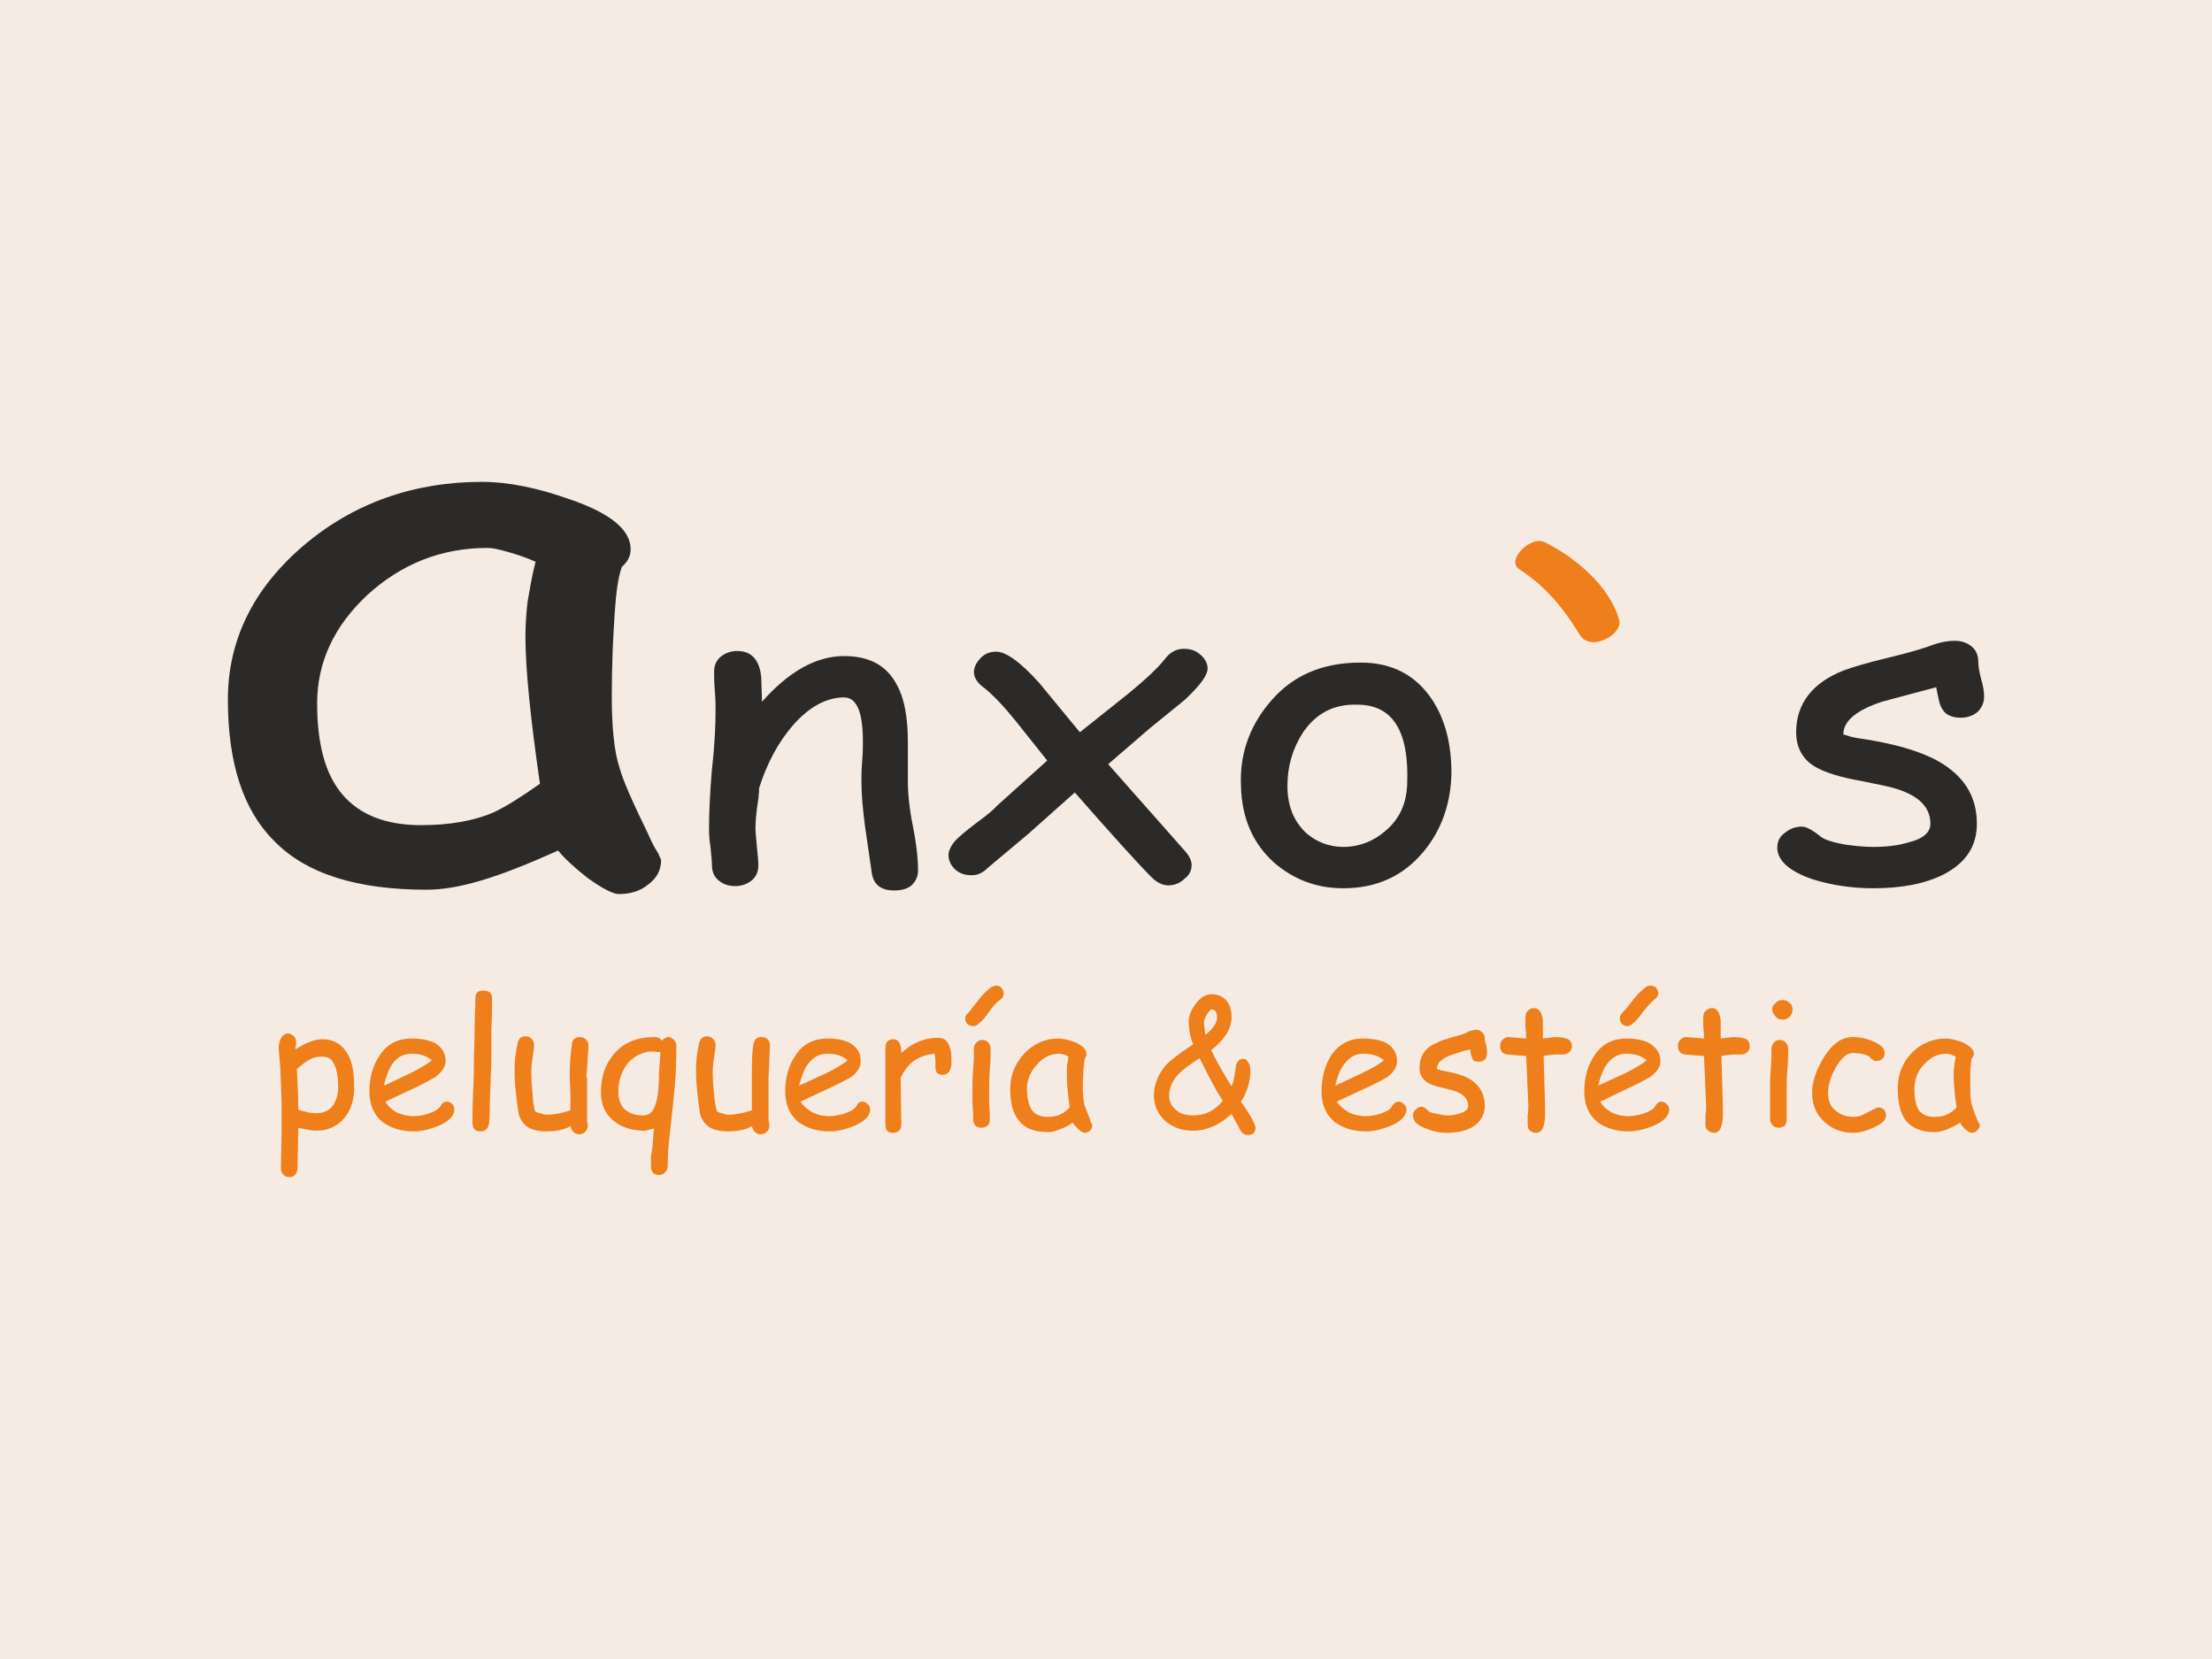 <?xml version="1.0" encoding="utf-8"?>
<!-- Generator: Adobe Illustrator 15.0.0, SVG Export Plug-In . SVG Version: 6.00 Build 0)  -->
<!DOCTYPE svg PUBLIC "-//W3C//DTD SVG 1.1//EN" "http://www.w3.org/Graphics/SVG/1.1/DTD/svg11.dtd">
<svg version="1.1" id="Capa_1" xmlns="http://www.w3.org/2000/svg" xmlns:xlink="http://www.w3.org/1999/xlink" x="0px" y="0px"
	 width="360px" height="270px" viewBox="0 0 360 270" enable-background="new 0 0 360 270" xml:space="preserve">
<g>
	<rect y="0" fill-rule="evenodd" clip-rule="evenodd" fill="#F5EBE2" width="360" height="270"/>
	<path fill="#EF7F1A" d="M51.497,184.015c-0.828,0-1.89-0.236-2.954-0.473l-0.118,6.616c0,0.354-0.118,0.708-0.354,0.944
		c-0.236,0.354-0.59,0.472-0.944,0.472c-0.472,0-0.71-0.118-1.064-0.472c-0.236-0.236-0.354-0.59-0.354-0.944l0.118-5.554v-5.55
		c-0.118-2.007-0.118-3.898-0.236-5.551l-0.236-2.836c0-0.59,0.118-1.18,0.354-1.652c0.236-0.472,0.708-0.825,1.182-0.825
		c0.354,0,0.708,0.235,0.944,0.472c0.236,0.236,0.354,0.472,0.354,0.944c0,0,0,0.235,0,0.354c-0.118,0.354-0.118,0.59-0.118,0.826
		c0.828-0.472,1.536-0.944,2.244-1.18c0.828-0.354,1.536-0.473,2.126-0.473c1.89,0,3.308,0.826,4.252,2.597
		c0.708,1.302,0.946,3.071,0.946,5.2c0,2.006-0.474,3.657-1.536,4.96C54.921,183.307,53.387,184.015,51.497,184.015L51.497,184.015z
		 M52.441,171.966c-0.826,0-1.534,0.118-2.244,0.595c-0.472,0.235-1.062,0.708-1.89,1.416c0.118,2.124,0.236,4.252,0.236,6.611
		c0.946,0.354,2.008,0.59,2.954,0.59c1.18,0,2.126-0.472,2.716-1.298c0.472-0.708,0.826-1.651,0.826-2.949
		c0-1.656-0.236-2.954-0.708-3.78C53.977,172.32,53.387,171.966,52.441,171.966L52.441,171.966z"/>
	<path fill="#EF7F1A" d="M67.323,184.133c-2.126,0-3.78-0.591-5.078-1.534c-1.418-1.181-2.126-2.836-2.126-4.96
		c0-2.364,0.59-4.37,1.77-6.026c1.182-1.771,2.954-2.597,5.081-2.597c1.534,0,2.716,0.236,3.778,0.708
		c1.182,0.708,1.772,1.652,1.772,2.954c0,0.944-0.59,1.771-1.652,2.597c-0.474,0.235-1.418,0.826-2.836,1.534l-5.314,2.481
		c0.472,0.826,1.062,1.298,1.89,1.771c0.826,0.357,1.652,0.594,2.716,0.594c0.59,0,1.418-0.118,2.244-0.358
		c1.062-0.354,1.772-0.708,2.126-1.298c0.236-0.472,0.59-0.708,0.944-0.708c0.356,0,0.71,0.118,0.946,0.354
		c0.236,0.235,0.354,0.59,0.354,0.943c0,0.948-0.826,1.893-2.48,2.601C70.04,183.778,68.624,184.133,67.323,184.133L67.323,184.133z
		 M66.97,171.494c-1.182,0-2.126,0.472-2.836,1.302c-0.708,0.826-1.298,2.242-1.652,3.895l4.252-2.006
		c1.652-0.826,2.834-1.534,3.542-2.124C69.45,171.848,68.385,171.494,66.97,171.494L66.97,171.494z"/>
	<path fill="#EF7F1A" d="M79.962,172.561l-0.236,6.966c0,0.708,0,1.77-0.12,3.19c-0.118,0.943-0.59,1.416-1.416,1.416
		c-0.828,0-1.3-0.473-1.3-1.416c0-1.181,0-2.837,0.118-5.078c0.118-2.246,0.118-3.898,0.118-5.078c0-1.421,0.118-3.072,0.118-4.965
		c0-1.888,0.118-3.54,0.118-5.078c0-0.943,0.356-1.298,1.3-1.298c0.944,0,1.418,0.354,1.418,1.298c0,1.538,0,3.19-0.118,5.078
		C79.962,169.488,79.962,171.14,79.962,172.561L79.962,172.561z"/>
	<path fill="#EF7F1A" d="M95.552,175.393c0,0.708,0,1.655,0,2.954c0,1.416,0,2.359,0,3.071c0,0.118,0,0.473,0,0.944
		c0,0.354,0.118,0.708,0.118,0.826c0,0.472-0.236,0.826-0.472,1.062c-0.238,0.236-0.592,0.354-0.946,0.354
		c-0.708,0-1.18-0.472-1.418-1.298c-1.062,0.59-2.48,0.826-4.014,0.826c-1.182,0-2.126-0.236-2.954-0.709
		c-0.826-0.59-1.416-1.533-1.534-2.6c-0.356-2.478-0.592-4.724-0.592-6.612c0-1.298,0.118-2.718,0.474-4.252
		c0.118-0.826,0.472-1.298,1.298-1.298c0.354,0,0.71,0.118,0.946,0.354c0.354,0.354,0.472,0.591,0.472,1.063
		c0,0.354-0.118,1.062-0.236,2.006c-0.118,0.948-0.236,1.656-0.236,2.128c0,1.534,0.118,2.836,0.236,4.017
		c0,1.062,0.236,2.006,0.354,2.596c0.354,0.236,0.708,0.354,0.944,0.354c0.354,0.118,0.592,0.24,0.828,0.24
		c1.298,0,2.598-0.24,4.014-0.712v-2.714l-0.118-2.718c0-2.006,0.118-3.78,0.356-5.196c0-0.826,0.472-1.298,1.298-1.298
		c0.354,0,0.71,0.118,0.946,0.354c0.354,0.354,0.472,0.59,0.472,1.063l-0.354,5.196H95.552z"/>
	<path fill="#EF7F1A" d="M109.606,179.055l-0.59,5.432c-0.236,1.892-0.354,3.662-0.354,5.314c0,0.357-0.118,0.712-0.354,0.947
		c-0.356,0.354-0.592,0.473-1.064,0.473c-0.826,0-1.3-0.473-1.3-1.42c0-0.473,0-0.944,0-1.534l0.238-1.534l0.236-3.072
		c-0.828,0.236-1.3,0.354-1.654,0.354c-2.008,0-3.662-0.591-4.96-1.652c-1.3-1.066-2.008-2.6-2.008-4.606
		c0-2.718,0.826-4.842,2.362-6.498c1.534-1.651,3.66-2.478,6.378-2.478c0.472,0,0.826,0.118,1.18,0.59
		c0.354-0.354,0.71-0.59,1.064-0.59s0.59,0.235,0.944,0.472c0.236,0.354,0.354,0.59,0.354,1.063
		C110.079,173.032,109.96,175.982,109.606,179.055L109.606,179.055z M105.59,171.14c-1.772,0.354-3.07,1.181-3.898,2.601
		c-0.708,1.18-1.062,2.478-1.062,4.016c0,1.181,0.354,2.007,0.944,2.715c0.828,0.707,1.772,1.065,3.072,1.065
		c0.944,0,1.536-0.476,1.89-1.42c0.472-1.062,0.708-2.832,0.708-5.314l0.236-3.662c-0.118,0.118-0.472,0.118-0.944,0
		c-0.474,0-0.828,0-1.064,0H105.59z"/>
	<path fill="#EF7F1A" d="M125.079,175.393c0,0.708,0,1.655,0,2.954c0,1.416,0,2.359,0,3.071c0,0.118,0,0.473,0,0.944
		c0.118,0.354,0.118,0.708,0.118,0.826c0,0.472-0.118,0.826-0.472,1.062c-0.236,0.236-0.59,0.354-0.944,0.354
		c-0.71,0-1.182-0.472-1.418-1.298c-1.064,0.59-2.48,0.826-3.898,0.826c-1.298,0-2.244-0.236-3.07-0.709
		c-0.828-0.59-1.418-1.533-1.536-2.6c-0.354-2.478-0.59-4.724-0.59-6.612c0-1.298,0.118-2.718,0.472-4.252
		c0.118-0.826,0.59-1.298,1.3-1.298c0.354,0,0.708,0.118,0.944,0.354c0.354,0.354,0.472,0.591,0.472,1.063
		c0,0.354-0.118,1.062-0.236,2.006c-0.118,0.948-0.236,1.656-0.236,2.128c0,1.534,0.118,2.836,0.236,4.017
		c0.118,1.062,0.236,2.006,0.472,2.596c0.236,0.236,0.592,0.354,0.828,0.354c0.354,0.118,0.59,0.24,0.944,0.24
		c1.182,0,2.48-0.24,3.898-0.712v-2.714v-2.718c0-2.006,0-3.78,0.236-5.196c0.118-0.826,0.472-1.298,1.3-1.298
		c0.472,0,0.708,0.118,1.062,0.354c0.236,0.354,0.354,0.59,0.354,1.063L125.079,175.393L125.079,175.393z"/>
	<path fill="#EF7F1A" d="M135.001,184.133c-2.126,0-3.78-0.591-5.08-1.534c-1.416-1.181-2.126-2.836-2.126-4.96
		c0-2.364,0.592-4.37,1.772-6.026c1.182-1.771,2.952-2.597,5.078-2.597c1.536,0,2.718,0.236,3.662,0.708
		c1.182,0.708,1.772,1.652,1.772,2.954c0,0.944-0.472,1.771-1.536,2.597c-0.472,0.235-1.416,0.826-2.952,1.534l-5.316,2.481
		c0.592,0.826,1.182,1.298,2.008,1.771c0.71,0.357,1.654,0.594,2.718,0.594c0.59,0,1.298-0.118,2.244-0.358
		c1.062-0.354,1.77-0.708,2.126-1.298c0.236-0.472,0.59-0.708,0.944-0.708s0.59,0.118,0.826,0.354
		c0.356,0.235,0.474,0.59,0.474,0.943c0,0.948-0.828,1.893-2.482,2.601C137.717,183.778,136.299,184.133,135.001,184.133
		L135.001,184.133z M134.645,171.494c-1.18,0-2.126,0.472-2.834,1.302c-0.826,0.826-1.298,2.242-1.772,3.895l4.37-2.006
		c1.654-0.826,2.836-1.534,3.544-2.124C137.127,171.848,136.063,171.494,134.645,171.494L134.645,171.494z"/>
	<path fill="#EF7F1A" d="M154.843,173.269c-0.118,1.062-0.592,1.651-1.418,1.651c-0.826,0-1.182-0.354-1.182-1.298
		c0-0.236,0-0.472,0-0.944l-0.118-1.184c-1.416,0.118-2.598,0.59-3.424,1.184c-0.828,0.591-1.536,1.534-2.126,2.715l0.118,7.56
		c0,0.944-0.472,1.416-1.418,1.416c-0.826,0-1.18-0.472-1.18-1.416v-9.684c0-0.354,0-0.708,0-1.421c0-0.59,0-1.062,0-1.298
		c0-0.943,0.472-1.416,1.298-1.416c0.828,0,1.3,0.708,1.3,2.242c1.772-1.652,3.78-2.478,5.906-2.478
		c0.826,0,1.298,0.235,1.652,0.825c0.354,0.591,0.592,1.416,0.592,2.597C154.843,172.796,154.843,173.032,154.843,173.269
		L154.843,173.269z"/>
	<path fill="#EF7F1A" d="M160.983,177.166c0,0.59,0,1.416,0,2.479c0.118,1.18,0.118,2.01,0.118,2.481
		c0,0.473-0.118,0.826-0.354,1.063c-0.354,0.235-0.59,0.354-1.062,0.354c-0.354,0-0.71-0.118-0.946-0.354
		c-0.236-0.236-0.354-0.59-0.354-1.063c0-0.472,0-1.302-0.118-2.481c0-1.063,0-1.889,0-2.479c0-0.83,0-1.892,0.118-3.189
		c0.118-1.299,0.118-2.482,0.118-3.309c0-0.354,0.118-0.708,0.354-0.944c0.356-0.354,0.592-0.472,1.064-0.472
		c0.354,0,0.708,0.118,0.944,0.472c0.236,0.236,0.356,0.591,0.356,0.944c0,0.826,0,2.01-0.12,3.309
		C160.983,175.274,160.983,176.336,160.983,177.166L160.983,177.166z M158.386,167.006c-0.354,0-0.708-0.118-0.944-0.354
		c-0.236-0.236-0.354-0.591-0.354-0.944c0-0.236,0.118-0.59,0.472-0.826c0.354-0.472,0.944-1.18,1.772-2.246
		c0.59-0.826,1.298-1.416,2.008-2.006c0.354-0.118,0.59-0.236,0.826-0.236s0.59,0.118,0.826,0.354
		c0.236,0.354,0.354,0.59,0.354,0.943c0,0.354-0.118,0.708-0.472,0.944c-0.708,0.472-1.298,1.185-1.89,2.01
		c-0.59,0.944-1.18,1.534-1.77,2.007C158.976,166.888,158.622,167.006,158.386,167.006L158.386,167.006z"/>
	<path fill="#EF7F1A" d="M176.456,184.368c-0.118,0-0.472-0.118-0.944-0.59c-0.354-0.354-0.708-0.708-0.944-1.062
		c-0.828,0.59-1.654,0.943-2.364,1.18c-0.59,0.236-1.18,0.354-1.652,0.354c-2.126,0-3.78-0.59-4.724-1.888
		c-0.946-1.066-1.418-2.836-1.418-5.196c0-2.246,0.826-4.134,2.362-5.79c1.536-1.534,3.308-2.36,5.432-2.36
		c0.828,0,1.772,0.236,2.718,0.591c1.298,0.59,1.89,1.18,1.89,1.888c0,0.236,0,0.472-0.238,0.708
		c-0.118,0.358-0.118,0.948-0.236,1.656c0,0.826-0.118,1.888-0.118,3.189c0,1.063,0.118,2.007,0.236,2.715
		c0.118,0.354,0.474,1.18,0.946,2.363c0,0.236,0.118,0.473,0.236,0.708l0.118,0.236c0,0.472-0.118,0.708-0.354,0.944
		C177.166,184.25,176.812,184.368,176.456,184.368L176.456,184.368z M173.622,174.802c0-0.472,0-0.825,0-1.298
		c0.118-0.472,0.236-0.943,0.236-1.538c-0.236-0.118-0.59-0.354-0.826-0.354c-0.236-0.118-0.472-0.118-0.59-0.118
		c-1.418,0-2.718,0.59-3.662,1.774c-1.064,1.062-1.654,2.478-1.654,4.016c0,1.534,0.354,2.596,0.828,3.422
		c0.59,0.712,1.416,1.066,2.48,1.066c0.826,0,1.652-0.118,2.244-0.477c0.354-0.118,0.826-0.472,1.416-1.062
		C173.74,177.874,173.622,175.982,173.622,174.802L173.622,174.802z"/>
	<path fill="#EF7F1A" d="M196.183,168.426c1.18-0.948,1.888-1.892,1.888-2.836c0-0.472-0.118-0.826-0.236-1.062
		c-0.235-0.118-0.354-0.236-0.708-0.236c-0.117,0-0.354,0.236-0.708,0.826c-0.354,0.59-0.472,1.062-0.472,1.18
		C195.946,166.888,196.064,167.596,196.183,168.426L196.183,168.426z M195.234,172.202c-1.652,1.066-2.714,1.892-3.304,2.482
		c-1.066,1.062-1.656,2.363-1.656,3.544c0,1.062,0.354,1.77,1.184,2.478c0.708,0.59,1.652,0.83,2.714,0.83
		c1.893,0,3.427-0.712,4.843-2.364C198.307,178.11,197.009,175.864,195.234,172.202L195.234,172.202z M193.464,166.298
		c0-0.944,0.354-1.888,1.063-2.836c0.826-1.18,1.774-1.652,2.6-1.652c1.063,0,1.889,0.354,2.479,1.063
		c0.594,0.708,0.83,1.538,0.83,2.718c0,1.771-1.066,3.544-3.309,5.314c0.708,1.534,1.771,3.426,3.309,5.904
		c0.236-0.591,0.354-1.063,0.472-1.652c0.118-0.944,0.236-1.534,0.236-1.771c0.236-0.708,0.59-1.065,1.18-1.065
		c0.354,0,0.59,0.118,0.826,0.594c0.236,0.354,0.354,0.708,0.354,1.18c0,1.889-0.473,3.545-1.534,5.196
		c1.651,2.364,2.364,3.78,2.364,4.252c0,0.354-0.122,0.708-0.358,0.944c-0.236,0.118-0.59,0.236-0.944,0.236
		c-0.354,0-0.708-0.118-1.062-0.59l-1.534-2.837c-1.893,1.774-4.017,2.719-6.263,2.719c-1.77,0-3.186-0.473-4.487-1.534
		c-1.299-1.185-1.889-2.601-1.889-4.252c0-1.774,0.708-3.427,2.006-4.96c0.826-0.83,2.246-1.893,4.37-3.309
		C193.7,168.78,193.464,167.478,193.464,166.298L193.464,166.298z"/>
	<path fill="#EF7F1A" d="M222.285,184.133c-2.128,0-3.78-0.591-5.082-1.534c-1.416-1.181-2.124-2.836-2.124-4.96
		c0-2.364,0.59-4.37,1.651-6.026c1.303-1.771,2.954-2.597,5.078-2.597c1.538,0,2.836,0.236,3.78,0.708
		c1.185,0.708,1.774,1.652,1.774,2.954c0,0.944-0.473,1.771-1.538,2.597c-0.473,0.235-1.416,0.826-2.95,1.534l-5.314,2.481
		c0.59,0.826,1.181,1.298,2.006,1.771c0.708,0.357,1.652,0.594,2.719,0.594c0.59,0,1.298-0.118,2.242-0.358
		c1.062-0.354,1.77-0.708,2.01-1.298c0.354-0.472,0.708-0.708,1.062-0.708c0.354,0,0.591,0.118,0.826,0.354
		c0.354,0.235,0.473,0.59,0.473,0.943c0,0.948-0.826,1.893-2.479,2.601C224.999,183.778,223.583,184.133,222.285,184.133
		L222.285,184.133z M221.809,171.494c-1.062,0-2.006,0.472-2.714,1.302c-0.826,0.826-1.416,2.242-1.774,3.895l4.253-2.006
		c1.773-0.826,2.954-1.534,3.662-2.124C224.409,171.848,223.347,171.494,221.809,171.494L221.809,171.494z"/>
	<path fill="#EF7F1A" d="M240.709,172.796c-0.59,0-0.943-0.118-1.062-0.476c-0.118-0.236-0.358-0.826-0.358-1.534
		c-0.708,0.118-1.77,0.472-3.186,0.944c-1.538,0.59-2.246,1.302-2.246,2.246c0.235,0.117,0.472,0.117,0.708,0.235
		c2.128,0.354,3.78,0.826,4.842,1.534c1.42,0.944,2.246,2.364,2.246,4.252c0,1.42-0.708,2.601-2.006,3.426
		c-1.066,0.591-2.482,0.944-4.134,0.944c-1.185,0-2.364-0.235-3.427-0.708c-1.42-0.472-2.128-1.18-2.128-2.124
		c0-0.358,0.118-0.712,0.472-0.948c0.236-0.354,0.595-0.472,0.948-0.472c0.236,0,0.708,0.236,1.063,0.708
		c0.235,0.236,0.826,0.354,1.534,0.472c0.59,0.122,1.184,0.24,1.538,0.24c0.825,0,1.533-0.118,2.124-0.358
		c0.825-0.235,1.298-0.59,1.298-1.18c0-1.298-0.944-2.124-2.714-2.596l-1.421-0.354c-1.18-0.239-2.124-0.594-2.596-0.947
		c-0.708-0.473-1.18-1.299-1.18-2.242c0-2.011,0.943-3.427,2.832-4.135c0.472-0.354,1.42-0.59,2.6-0.943
		c1.298-0.354,2.124-0.59,2.597-0.948c0.476-0.118,0.83-0.236,1.302-0.236c0.354,0,0.708,0.236,0.944,0.477
		c0.235,0.235,0.354,0.59,0.354,0.943c0,0.354,0.118,0.708,0.236,1.181c0.118,0.59,0.118,0.943,0.118,1.18
		c0,0.472-0.118,0.826-0.354,1.063C241.417,172.678,241.063,172.796,240.709,172.796L240.709,172.796z"/>
	<path fill="#EF7F1A" d="M254.409,171.612c-0.235,0-0.354,0-0.708,0c-0.235,0-0.472,0-0.59,0c-0.235,0-0.948,0.118-1.892,0.235
		l0.235,8.15v0.59v0.708c0,2.011-0.472,3.072-1.416,3.072c-0.472,0-0.707-0.118-1.062-0.354c-0.236-0.236-0.354-0.591-0.354-0.944
		s0-0.826,0-1.534c0.118-0.712,0.118-1.302,0.118-1.538l-0.357-8.15c-0.591,0-1.652-0.117-3.068-0.235
		c-0.826-0.118-1.18-0.59-1.18-1.416c0-0.354,0.118-0.708,0.354-0.944c0.236-0.236,0.59-0.472,0.944-0.472l2.95,0.235
		c0-0.472,0-1.065-0.118-1.892c0-0.708,0-1.298,0-1.652c0-0.354,0.118-0.708,0.357-0.943c0.236-0.236,0.591-0.473,0.944-0.473
		c0.944,0,1.416,0.708,1.534,2.124c0,0.354,0,0.708,0,1.181v0.83v0.825c1.18-0.117,1.774-0.235,2.01-0.235
		c0.944,0,1.534,0.118,1.771,0.235c0.59,0.118,0.943,0.591,0.943,1.299c0,0.354-0.117,0.708-0.472,0.943
		C255.117,171.494,254.764,171.612,254.409,171.612L254.409,171.612z"/>
	<path fill="#EF7F1A" d="M265.038,184.133c-2.124,0-3.78-0.591-5.078-1.534c-1.416-1.181-2.124-2.836-2.124-4.96
		c0-2.364,0.59-4.37,1.77-6.026c1.181-1.771,2.954-2.597,5.078-2.597c1.538,0,2.719,0.236,3.662,0.708
		c1.181,0.708,1.889,1.652,1.889,2.954c0,0.944-0.591,1.771-1.652,2.597c-0.472,0.235-1.416,0.826-2.954,1.534l-5.196,2.481
		c0.472,0.826,1.063,1.298,1.893,1.771c0.708,0.357,1.651,0.594,2.714,0.594c0.59,0,1.302-0.118,2.246-0.358
		c1.062-0.354,1.77-0.708,2.124-1.298c0.235-0.472,0.59-0.708,0.943-0.708c0.358,0,0.595,0.118,0.83,0.354
		c0.354,0.235,0.473,0.59,0.473,0.943c0,0.948-0.826,1.893-2.482,2.601C267.756,183.778,266.34,184.133,265.038,184.133
		L265.038,184.133z M264.684,171.494c-1.18,0-2.124,0.472-2.832,1.302c-0.83,0.826-1.302,2.242-1.773,3.895l4.37-2.006
		c1.655-0.826,2.836-1.534,3.544-2.124C267.166,171.848,266.104,171.494,264.684,171.494L264.684,171.494z M264.802,167.006
		c-0.236,0-0.59-0.118-0.826-0.354c-0.235-0.236-0.354-0.591-0.354-0.944c0-0.236,0.118-0.59,0.354-0.826
		c0.473-0.472,1.063-1.18,1.889-2.246c0.594-0.826,1.302-1.416,2.01-2.006c0.236-0.118,0.472-0.236,0.708-0.236
		c0.354,0,0.708,0.118,0.944,0.354c0.235,0.354,0.354,0.59,0.354,0.943c0,0.354-0.236,0.708-0.59,0.944
		c-0.59,0.472-1.18,1.185-1.888,2.01c-0.591,0.944-1.181,1.534-1.774,2.007C265.392,166.888,265.156,167.006,264.802,167.006
		L264.802,167.006z"/>
	<path fill="#EF7F1A" d="M283.344,171.612c-0.117,0-0.354,0-0.707,0c-0.236,0-0.473,0-0.591,0c-0.235,0-0.943,0.118-1.888,0.235
		l0.236,8.15v0.59v0.708c0,2.011-0.473,3.072-1.42,3.072c-0.354,0-0.708-0.118-0.944-0.354c-0.354-0.236-0.472-0.591-0.472-0.944
		s0-0.826,0-1.534c0.117-0.712,0.117-1.302,0.117-1.538l-0.354-8.15c-0.59,0-1.652-0.117-3.072-0.235
		c-0.826-0.118-1.18-0.59-1.18-1.416c0-0.354,0.118-0.708,0.354-0.944c0.236-0.236,0.59-0.472,0.944-0.472l2.954,0.235
		c0-0.472,0-1.065-0.118-1.892c0-0.708,0-1.298,0-1.652c0-0.354,0.118-0.708,0.354-0.943c0.235-0.236,0.59-0.473,1.062-0.473
		c0.83,0,1.302,0.708,1.42,2.124c0,0.354,0,0.708,0,1.181v0.83v0.825c1.181-0.117,1.771-0.235,2.006-0.235
		c0.944,0,1.534,0.118,1.893,0.235c0.472,0.118,0.826,0.591,0.826,1.299c0,0.354-0.118,0.708-0.473,0.943
		C284.057,171.494,283.82,171.612,283.344,171.612L283.344,171.612z"/>
	<path fill="#EF7F1A" d="M290.078,165.944c-0.354,0-0.826-0.118-1.062-0.473c-0.354-0.354-0.59-0.708-0.59-1.18
		s0.235-0.83,0.59-1.066c0.235-0.354,0.708-0.472,1.062-0.472c0.473,0,0.826,0.118,1.181,0.472c0.354,0.236,0.472,0.595,0.472,1.066
		s-0.118,0.826-0.472,1.18C290.904,165.826,290.551,165.944,290.078,165.944L290.078,165.944z M290.786,177.166
		c0,0.59,0,1.416,0,2.479c0,1.18,0,2.01,0,2.481c0,0.473-0.118,0.826-0.354,1.063c-0.236,0.235-0.59,0.354-0.944,0.354
		c-0.354,0-0.708-0.118-0.944-0.354c-0.235-0.236-0.472-0.59-0.472-1.063c0-0.472,0-1.302,0-2.481c0-1.063,0-1.889,0-2.479
		c0-0.83,0-1.892,0.118-3.189c0.118-1.299,0.118-2.482,0.118-3.309c0-0.354,0.118-0.708,0.354-0.944
		c0.236-0.354,0.59-0.472,0.944-0.472c0.472,0,0.826,0.118,1.062,0.472c0.236,0.236,0.354,0.591,0.354,0.944
		c0,0.826,0,2.01-0.118,3.309C290.786,175.274,290.786,176.336,290.786,177.166L290.786,177.166z"/>
	<path fill="#EF7F1A" d="M301.654,184.368c-1.892,0-3.426-0.59-4.724-1.77c-1.302-1.181-2.01-2.719-2.01-4.725
		c0-1.892,0.708-3.78,1.888-5.79c1.42-2.242,2.954-3.304,4.729-3.304c0.943,0,1.888,0.118,3.067,0.59
		c1.42,0.59,2.128,1.18,2.128,2.006c0,0.354-0.117,0.708-0.354,0.944c-0.236,0.24-0.59,0.357-0.948,0.357
		c-0.236,0-0.472,0-0.708-0.239c-0.118-0.118-0.354-0.236-0.472-0.473c-0.59-0.354-1.534-0.59-2.714-0.59
		c-0.948,0-1.893,0.826-2.837,2.482c-0.825,1.534-1.18,2.832-1.18,4.016c0,1.181,0.354,2.242,1.18,2.832
		c0.826,0.712,1.771,1.066,2.954,1.066c0.591,0,1.181-0.118,1.771-0.477l1.652-0.825c0.235-0.118,0.472-0.236,0.59-0.236
		c0.357,0,0.712,0.118,0.948,0.354c0.235,0.354,0.354,0.59,0.354,0.948c0,0.708-0.708,1.416-2.128,2.006
		C303.543,184.133,302.48,184.368,301.654,184.368L301.654,184.368z"/>
	<path fill="#EF7F1A" d="M320.905,184.368c-0.236,0-0.59-0.118-1.063-0.59c-0.354-0.354-0.708-0.708-0.825-1.062
		c-0.948,0.59-1.774,0.943-2.364,1.18c-0.708,0.236-1.298,0.354-1.771,0.354c-2.128,0-3.662-0.59-4.724-1.888
		c-0.83-1.066-1.303-2.836-1.303-5.196c0-2.246,0.708-4.134,2.246-5.79c1.534-1.534,3.427-2.36,5.551-2.36
		c0.825,0,1.651,0.236,2.718,0.591c1.18,0.59,1.888,1.18,1.888,1.888c0,0.236-0.118,0.472-0.354,0.708
		c-0.118,0.358-0.118,0.948-0.236,1.656c0,0.826,0,1.888,0,3.189c0,1.063,0,2.007,0.236,2.715c0.118,0.354,0.354,1.18,0.826,2.363
		c0.118,0.236,0.235,0.473,0.354,0.708l0.118,0.236c0,0.472-0.236,0.708-0.472,0.944
		C321.495,184.25,321.259,184.368,320.905,184.368L320.905,184.368z M317.951,174.802c0-0.472,0-0.825,0.118-1.298
		c0-0.472,0.118-0.943,0.235-1.538c-0.354-0.118-0.708-0.354-0.943-0.354c-0.236-0.118-0.354-0.118-0.59-0.118
		c-1.416,0-2.601,0.59-3.662,1.774c-1.063,1.062-1.534,2.478-1.534,4.016c0,1.534,0.235,2.596,0.708,3.422
		c0.59,0.712,1.416,1.066,2.481,1.066c0.826,0,1.652-0.118,2.242-0.477c0.354-0.118,0.826-0.472,1.416-1.062
		C318.069,177.874,317.951,175.982,317.951,174.802L317.951,174.802z"/>
	<path fill="#2B2A29" d="M145.511,144.92c-2.126,0-3.424-0.944-3.66-3.068l-1.064-7.324c-0.354-2.716-0.59-5.078-0.59-7.442
		c0-0.59,0-1.652,0.118-3.188c0.118-1.418,0.118-2.48,0.118-3.188c0-4.726-0.944-7.206-3.07-7.206c-2.836,0-5.67,1.536-8.269,4.488
		c-2.362,2.718-4.252,6.142-5.552,10.276c0,0.826-0.118,1.89-0.354,3.306c-0.118,1.064-0.236,2.126-0.236,3.19
		c0,0.708,0.118,1.652,0.236,3.072c0.118,1.299,0.236,2.36,0.236,2.95c0,1.066-0.354,1.893-1.062,2.482s-1.654,0.944-2.716,0.944
		c-1.182,0-2.008-0.354-2.718-0.944c-0.708-0.59-1.062-1.416-1.062-2.482c0-0.59-0.118-1.651-0.236-2.95
		c-0.236-1.42-0.236-2.364-0.236-3.072c0-2.244,0.118-5.434,0.472-9.566c0.472-4.016,0.59-7.324,0.59-9.568
		c0-0.708,0-1.772-0.118-3.188c-0.118-1.418-0.118-2.48-0.118-3.19c0-0.944,0.354-1.77,1.064-2.362
		c0.708-0.59,1.652-0.944,2.716-0.944c2.362,0,3.66,1.536,3.898,4.37l0.118,3.898c4.37-4.962,8.858-7.442,13.347-7.442
		c4.134,0,6.968,1.536,8.622,4.724c1.18,2.126,1.77,5.198,1.77,9.333v3.306v3.19c0,1.77,0.238,4.25,0.828,7.204
		c0.59,2.954,0.826,5.314,0.826,7.088c0,1.063-0.354,1.771-1.062,2.479C147.637,144.684,146.693,144.92,145.511,144.92
		L145.511,144.92z"/>
	<path fill="#2B2A29" d="M192.874,113.857l-5.668,4.606l-6.852,5.906l12.638,14.292c0.59,0.708,0.944,1.416,0.944,2.124
		c0,0.83-0.354,1.656-1.181,2.246c-0.708,0.708-1.651,1.063-2.6,1.063c-0.944,0-1.888-0.473-2.714-1.298
		c-2.364-2.364-6.499-6.971-12.521-13.821l-7.56,6.732c-1.416,1.181-3.66,3.072-6.614,5.551c-0.826,0.83-1.652,1.184-2.598,1.184
		c-1.062,0-1.89-0.236-2.716-0.948c-0.708-0.708-1.064-1.416-1.064-2.359c0-0.591,0.356-1.416,0.946-2.129
		c0.708-0.825,1.89-1.77,3.424-2.95c1.772-1.3,2.954-2.244,3.426-2.836l8.268-7.44l-5.08-6.378c-2.008-2.48-3.778-4.37-5.314-5.55
		c-0.944-0.71-1.536-1.536-1.536-2.482c0-0.826,0.472-1.652,1.182-2.362c0.708-0.708,1.536-0.944,2.48-0.944
		c1.536,0,3.898,1.654,6.968,5.078l6.614,8.032l7.56-6.024c3.187-2.598,5.314-4.606,6.377-6.024
		c0.825-1.062,1.892-1.534,2.954-1.534c1.062,0,1.888,0.236,2.714,0.944c0.712,0.59,1.184,1.418,1.184,2.244
		C196.536,109.961,195.234,111.613,192.874,113.857L192.874,113.857z"/>
	<path fill="#2B2A29" d="M218.623,144.565c-4.37,0-8.032-1.416-11.223-4.134c-3.426-3.068-5.313-7.205-5.432-12.519
		c-0.236-4.96,1.298-9.45,4.37-13.229c3.662-4.606,8.622-6.85,15.116-6.85c5.082,0,8.976,2.008,11.694,6.14
		c2.128,3.308,3.072,7.207,3.072,11.931c-0.118,4.96-1.656,9.212-4.488,12.638C228.425,142.56,224.055,144.565,218.623,144.565
		L218.623,144.565z M220.865,114.685c-3.78-0.118-6.73,1.416-8.858,4.606c-1.652,2.598-2.479,5.432-2.479,8.622
		c0,3.306,1.063,5.786,3.068,7.676c1.656,1.416,3.662,2.246,6.026,2.246c2.596,0,4.96-0.947,6.848-2.6
		c2.246-1.89,3.427-4.37,3.544-7.558C229.369,118.937,226.655,114.685,220.865,114.685L220.865,114.685z"/>
	<path fill="#2B2A29" d="M319.135,116.811c-1.42,0-2.481-0.472-2.954-1.3c-0.472-0.59-0.708-1.772-1.062-3.66
		c-1.893,0.472-4.842,1.298-8.858,2.362c-4.252,1.416-6.262,3.188-6.262,5.314c0.708,0.236,1.538,0.472,2.246,0.59
		c5.903,0.828,10.273,2.126,13.228,3.78c4.135,2.362,6.259,5.67,6.259,10.158c0,3.663-1.771,6.376-5.433,8.268
		c-3.072,1.534-6.852,2.242-11.458,2.242c-3.304,0-6.612-0.472-9.685-1.416c-3.897-1.298-5.904-3.072-5.904-5.196
		c0-0.948,0.354-1.773,1.181-2.364c0.826-0.708,1.77-1.062,2.836-1.062c0.708,0,1.77,0.59,3.068,1.652
		c0.594,0.472,2.01,0.943,4.134,1.302c1.774,0.236,3.19,0.354,4.37,0.354c2.128,0,4.134-0.235,5.672-0.712
		c2.479-0.59,3.658-1.652,3.658-3.068c0-3.072-2.478-5.08-7.32-6.142l-4.016-0.828c-3.427-0.59-5.904-1.416-7.324-2.244
		c-2.124-1.18-3.19-3.188-3.19-5.668c0-4.606,2.601-8.032,7.679-10.04c1.538-0.59,4.016-1.298,7.441-2.126
		c3.427-0.826,5.786-1.534,7.324-2.126c1.063-0.354,2.124-0.59,3.423-0.59c1.065,0,2.01,0.354,2.718,0.944
		c0.708,0.592,1.062,1.418,1.062,2.482c0,0.59,0.118,1.534,0.473,2.834c0.354,1.18,0.472,2.126,0.472,2.834
		c0,0.946-0.354,1.772-1.062,2.48C321.141,116.457,320.197,116.811,319.135,116.811L319.135,116.811z"/>
	<path fill="#2B2A29" d="M100.748,145.51c-0.944,0-2.598-0.826-5.078-2.597c-2.126-1.655-3.78-3.189-4.842-4.487
		c-4.726,2.124-8.858,3.779-12.402,4.842c-3.544,1.062-6.496,1.534-8.976,1.534c-11.338,0-19.725-2.597-24.921-8.032
		c-4.962-4.958-7.442-12.637-7.442-22.913c0-9.685,4.134-18.071,12.284-25.039c8.03-6.85,17.834-10.395,29.055-10.395
		c4.252,0,8.976,0.946,14.29,2.836c6.614,2.244,9.922,4.96,9.922,8.148c0,1.064-0.472,2.008-1.418,2.836
		c-0.59,1.534-0.944,4.014-1.18,7.558c-0.236,3.544-0.472,8.032-0.472,13.464c0,4.96,0.354,8.977,1.298,11.813
		c0.472,1.77,2.008,5.314,4.606,10.628c0.354,0.826,0.828,1.893,1.654,3.19l0.472,1.062c0,1.656-0.708,2.954-2.126,4.017
		C104.174,145.037,102.521,145.51,100.748,145.51L100.748,145.51z M85.512,103.583c0-1.772,0.118-3.662,0.354-5.67
		c0.356-2.008,0.71-4.252,1.3-6.496c-1.89-0.826-3.426-1.298-4.724-1.652c-1.3-0.356-2.244-0.592-3.072-0.592
		c-7.558,0-14.054,2.598-19.604,7.678c-5.434,5.078-8.15,10.984-8.15,17.598s1.298,11.574,4.134,14.88
		c2.834,3.308,7.086,4.962,12.754,4.962c4.726,0,8.74-0.71,11.93-2.126c1.772-0.828,4.252-2.362,7.44-4.606
		C86.34,116.929,85.512,108.896,85.512,103.583L85.512,103.583z"/>
	<path fill-rule="evenodd" clip-rule="evenodd" fill="#EF7F1A" d="M251.338,88.228c-2.242-1.064-6.259,2.952-4.135,4.37
		c5.314,3.424,8.15,7.912,9.921,10.749c1.773,2.834,7.088-0.118,6.38-2.48C262.088,95.55,256.298,90.59,251.338,88.228
		L251.338,88.228z"/>
</g>
</svg>
